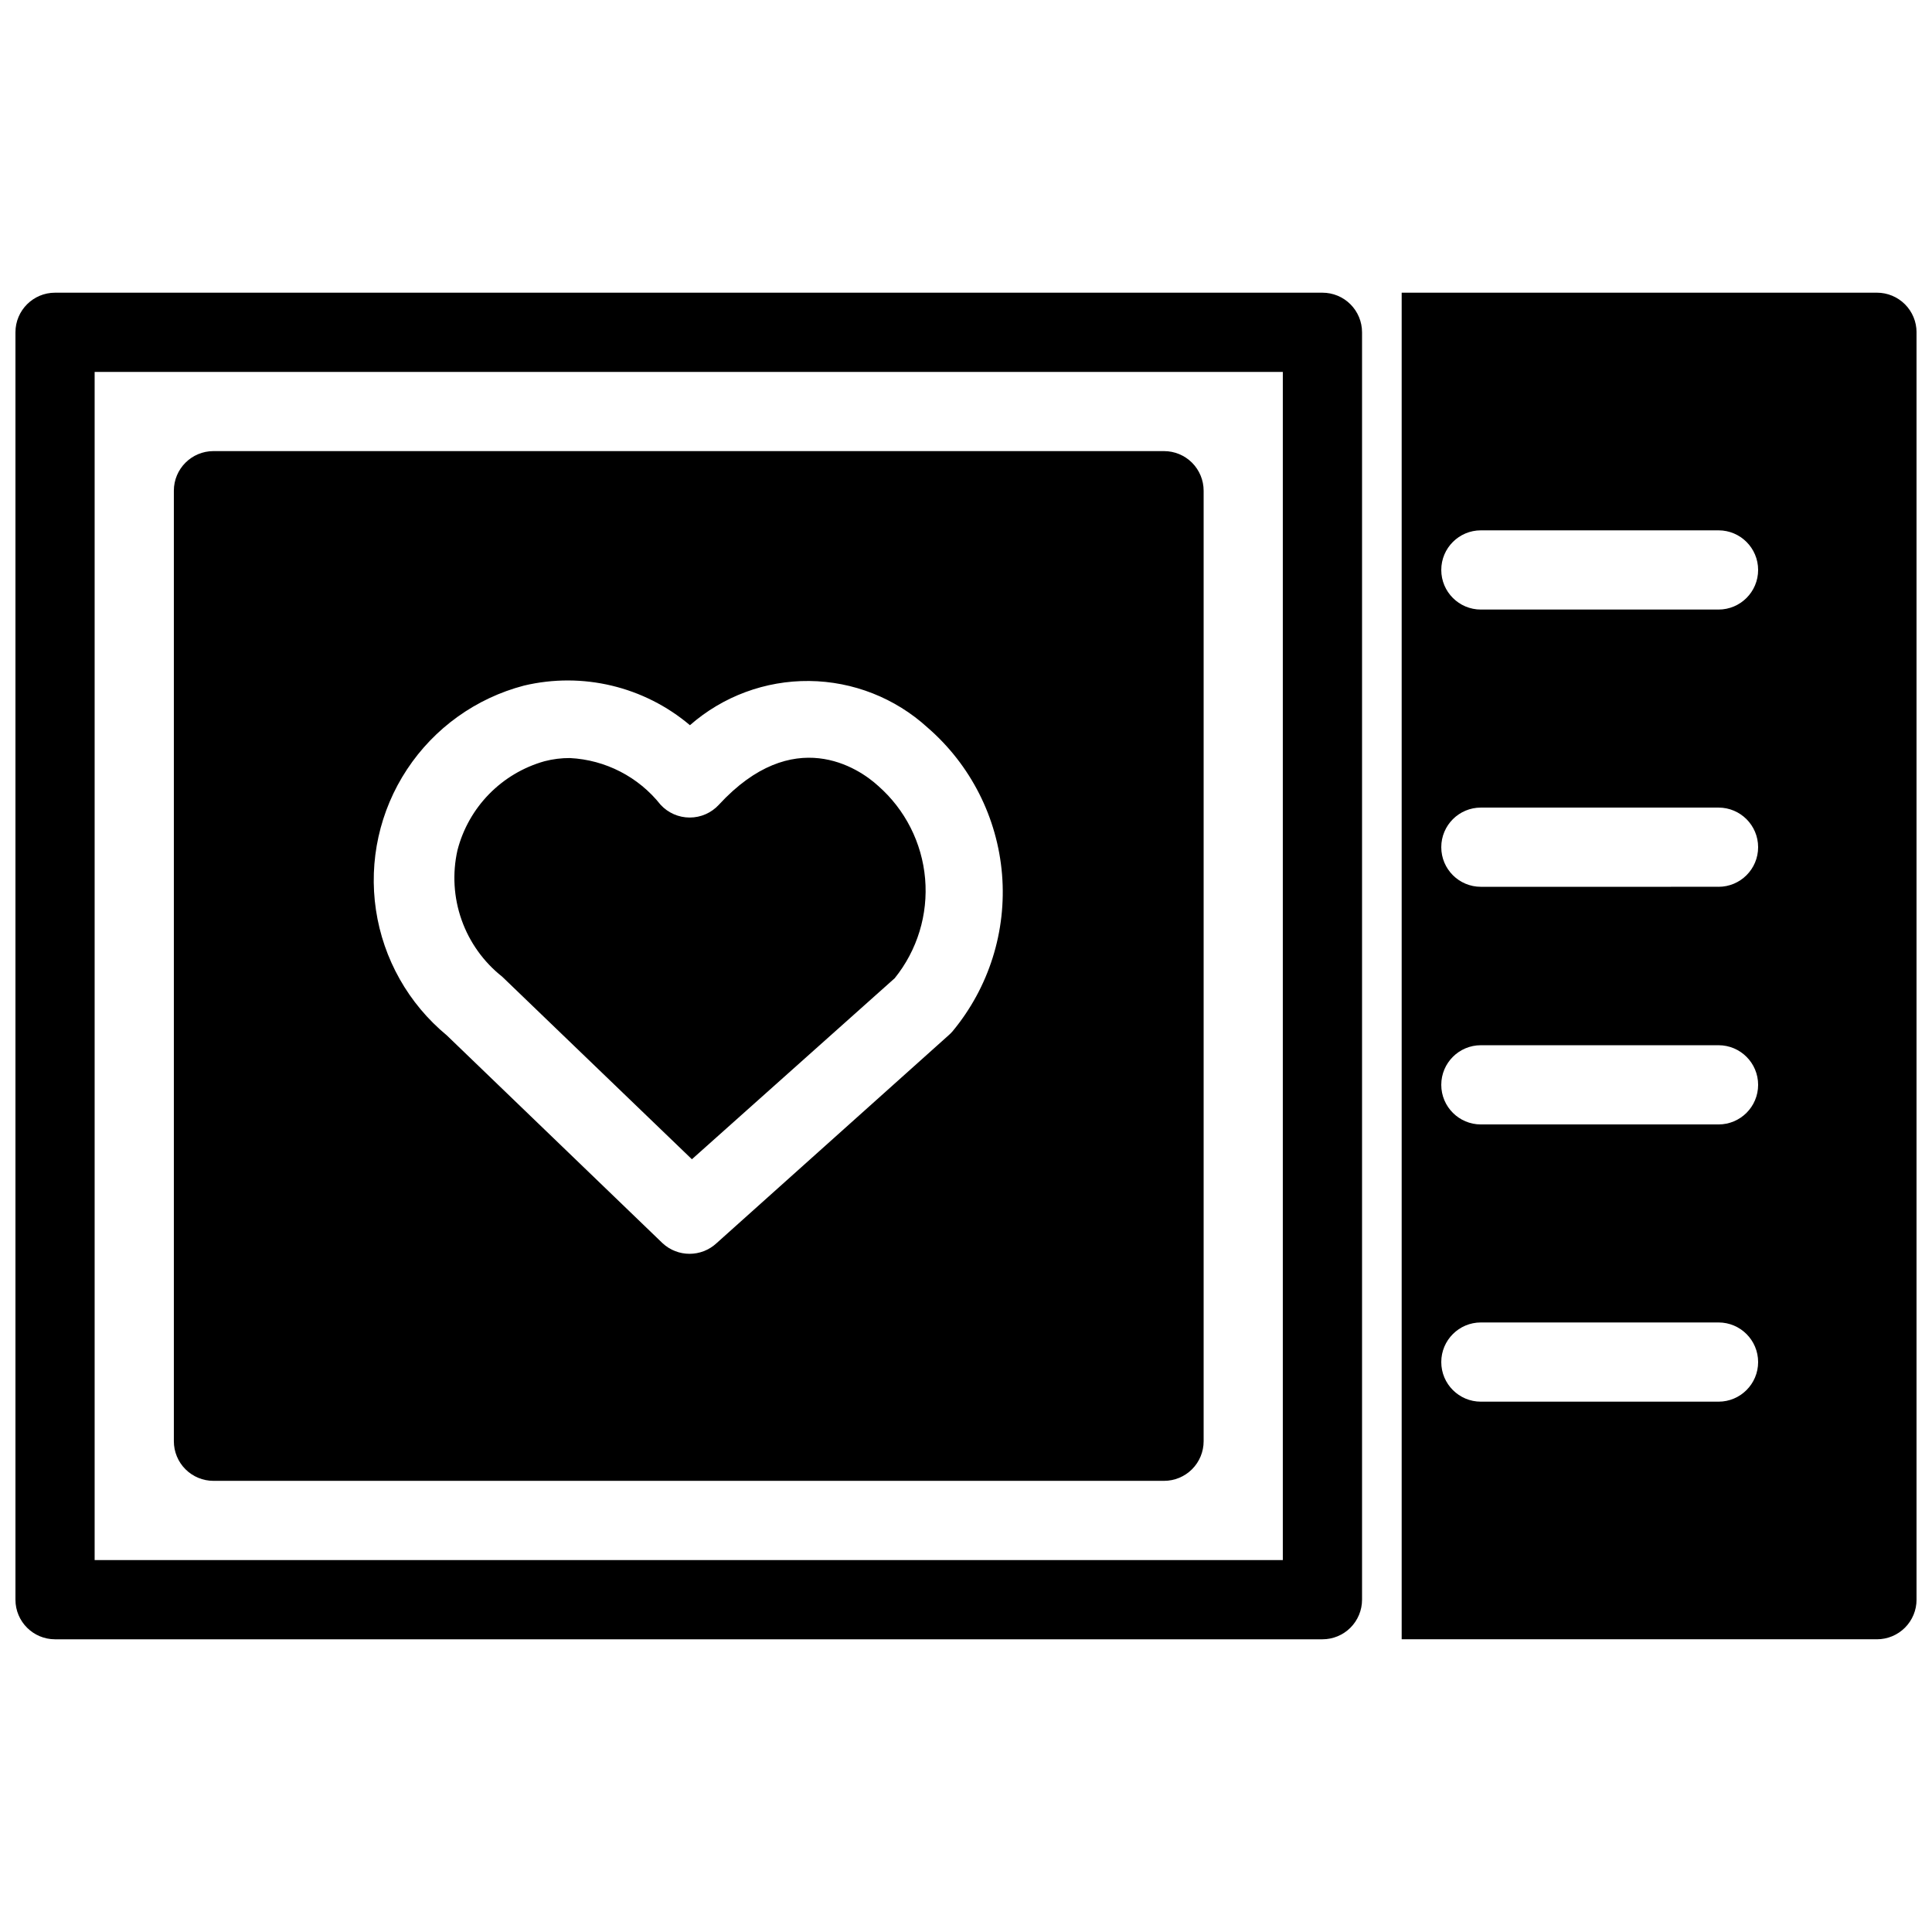<?xml version="1.0" encoding="UTF-8"?>
<!-- Uploaded to: SVG Repo, www.svgrepo.com, Generator: SVG Repo Mixer Tools -->
<svg width="800px" height="800px" version="1.1" viewBox="144 144 512 512" xmlns="http://www.w3.org/2000/svg">
 <defs>
  <clipPath id="a">
   <path d="m148.09 221h503.81v358h-503.81z"/>
  </clipPath>
 </defs>
 <g clip-path="url(#a)">
  <path d="m494.46 578.43h-335.87c-5.797 0-10.496-4.699-10.496-10.496v-335.87c0-5.797 4.699-10.496 10.496-10.496h335.87c2.785 0 5.457 1.105 7.422 3.074 1.969 1.969 3.074 4.637 3.074 7.422v335.87c0 2.785-1.105 5.453-3.074 7.422-1.965 1.969-4.637 3.074-7.422 3.074zm-325.38-20.992h314.88v-314.88h-314.88zm165.42-200.16c-1.988 2.152-4.785 3.379-7.715 3.379-2.93 0-5.727-1.227-7.715-3.379-5.856-7.398-14.613-11.914-24.035-12.387-2.266-0.012-4.523 0.27-6.719 0.84-11.359 3.188-20.16 12.188-23.09 23.617-1.375 6.129-0.992 12.523 1.105 18.449 2.098 5.922 5.824 11.133 10.754 15.031l50.277 48.387 53.738-47.969v0.004c5.996-7.426 8.887-16.887 8.066-26.395-0.824-9.508-5.293-18.332-12.473-24.617-5.144-4.723-22.465-16.375-42.195 5.039zm117.98-93.73h-251.91c-5.797 0-10.496 4.699-10.496 10.496v251.9c0 2.785 1.105 5.457 3.074 7.422 1.969 1.969 4.637 3.074 7.422 3.074h251.91c2.781 0 5.453-1.105 7.422-3.074 1.965-1.965 3.074-4.637 3.074-7.422v-251.9c0-2.785-1.109-5.453-3.074-7.422-1.969-1.969-4.641-3.074-7.422-3.074zm-56.051 153.77c-0.324 0.375-0.672 0.727-1.051 1.051l-61.504 55.105c-4.027 3.731-10.25 3.731-14.277 0l-57.203-55.105c-10.137-8.379-16.816-20.207-18.762-33.211-1.945-13.008 0.984-26.273 8.227-37.25 7.238-10.977 18.281-18.891 31.004-22.219 15.492-3.68 31.816 0.215 43.977 10.496 8.738-7.66 19.992-11.832 31.609-11.715 11.617 0.117 22.785 4.512 31.367 12.344 11.414 9.887 18.496 23.855 19.734 38.902 1.234 15.051-3.477 29.984-13.121 41.602zm244.98-195.75h-125.95v356.86h125.95c2.785 0 5.453-1.105 7.422-3.074s3.074-4.637 3.074-7.422v-335.87c0-2.785-1.105-5.453-3.074-7.422s-4.637-3.074-7.422-3.074zm-41.984 293.89h-62.977c-5.797 0-10.496-4.699-10.496-10.496s4.699-10.496 10.496-10.496h62.977c5.797 0 10.496 4.699 10.496 10.496s-4.699 10.496-10.496 10.496zm0-73.473-62.977 0.004c-5.797 0-10.496-4.699-10.496-10.496s4.699-10.496 10.496-10.496h62.977c5.797 0 10.496 4.699 10.496 10.496s-4.699 10.496-10.496 10.496zm0-62.977-62.977 0.004c-5.797 0-10.496-4.699-10.496-10.496s4.699-10.496 10.496-10.496h62.977c5.797 0 10.496 4.699 10.496 10.496s-4.699 10.496-10.496 10.496zm0-73.473-62.977 0.004c-5.797 0-10.496-4.699-10.496-10.496 0-5.797 4.699-10.496 10.496-10.496h62.977c5.797 0 10.496 4.699 10.496 10.496 0 5.797-4.699 10.496-10.496 10.496z"/>
 </g>
</svg>
